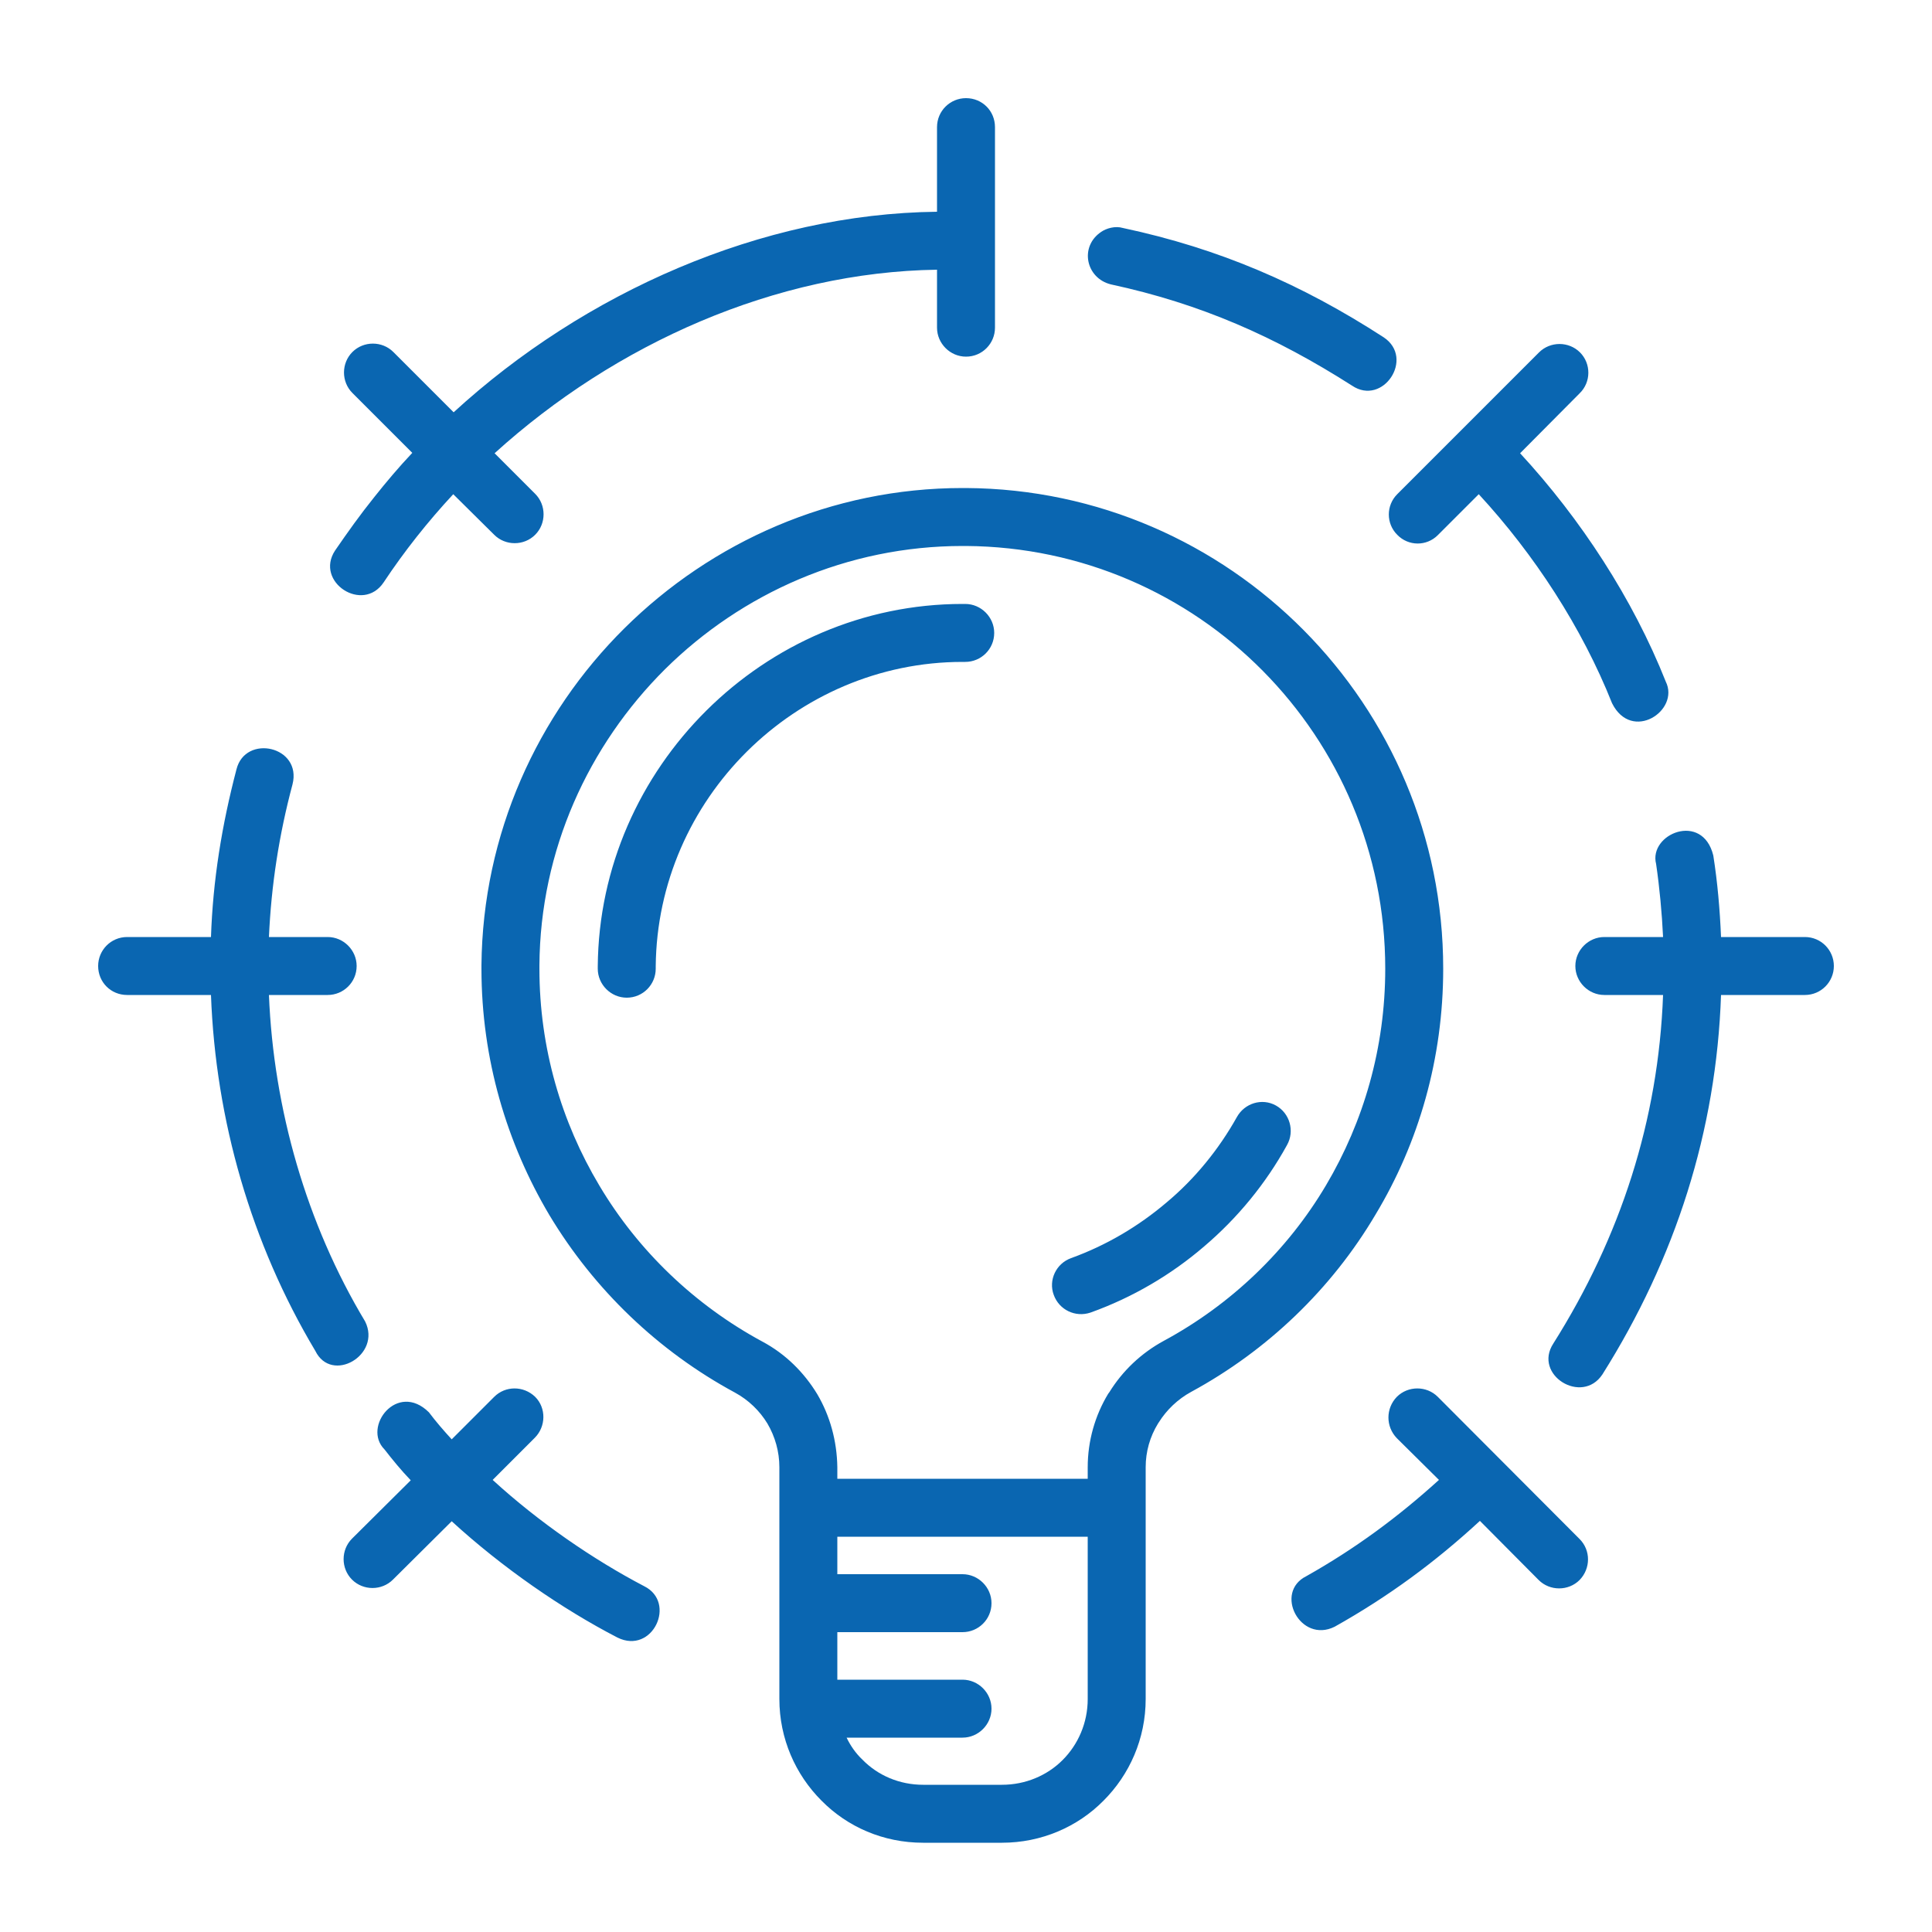 <?xml version="1.0" encoding="UTF-8"?> <!-- Creator: CorelDRAW 2018 (64-Bit) --> <svg xmlns="http://www.w3.org/2000/svg" xmlns:xlink="http://www.w3.org/1999/xlink" xml:space="preserve" width="50px" height="50px" style="shape-rendering:geometricPrecision; text-rendering:geometricPrecision; image-rendering:optimizeQuality; fill-rule:evenodd; clip-rule:evenodd" viewBox="0 0 50 50"> <defs> <style type="text/css"> <![CDATA[ .fil0 {fill:none} .fil1 {fill:#0A66B1;fill-rule:nonzero} ]]> </style> </defs> <g id="Слой_x0020_1">  <g id="_2470048715520"> <rect class="fil0" width="50" height="50"></rect> <path class="fil1" d="M25 14.13l-0.09 0c-2.98,0 -5.71,1.22 -7.7,3.19 -1.98,1.97 -3.23,4.68 -3.25,7.66l0 0.09c0,2.05 0.57,3.97 1.55,5.61 1.01,1.7 2.48,3.1 4.22,4.04 0.6,0.32 1.08,0.8 1.42,1.36 0.33,0.56 0.51,1.21 0.52,1.89l0 0.3 6.48 0 0 -0.3c0,-0.68 0.19,-1.34 0.53,-1.9l0.03 -0.04c0.34,-0.55 0.82,-1.01 1.41,-1.33 1.74,-0.94 3.2,-2.34 4.2,-4.03 0.97,-1.64 1.53,-3.55 1.53,-5.6 0,-3.01 -1.21,-5.73 -3.17,-7.71 -1.96,-1.98 -4.68,-3.21 -7.68,-3.23zm-3.33 29.34l3.24 0c0.41,0 0.75,0.34 0.75,0.75 0,0.41 -0.34,0.75 -0.75,0.75l-3 0c0.1,0.21 0.24,0.41 0.41,0.57 0.4,0.41 0.96,0.65 1.57,0.65l2.04 0c0.61,0 1.17,-0.24 1.57,-0.64 0.4,-0.4 0.65,-0.96 0.65,-1.58l0 -4.2 -6.48 0 0 0.97 3.24 0c0.41,0 0.75,0.34 0.75,0.75 0,0.42 -0.34,0.75 -0.75,0.75l-3.24 0 0 1.23zm16.6 -30.68c1.44,1.56 2.67,3.45 3.45,5.41 0.51,1.02 1.76,0.19 1.39,-0.56 -0.85,-2.14 -2.2,-4.21 -3.77,-5.91l1.54 -1.55c0.3,-0.29 0.3,-0.77 0.01,-1.06 -0.29,-0.29 -0.77,-0.29 -1.06,0l-3.67 3.67c-0.29,0.29 -0.29,0.76 0,1.05 0.29,0.3 0.76,0.3 1.05,0.01l1.06 -1.06zm-4.46 28c-0.85,0.42 -0.16,1.75 0.73,1.31 1.39,-0.78 2.6,-1.67 3.76,-2.74l1.52 1.53c0.29,0.29 0.77,0.29 1.06,0 0.29,-0.3 0.29,-0.77 0,-1.06l-3.67 -3.68c-0.29,-0.29 -0.77,-0.29 -1.06,0 -0.29,0.3 -0.29,0.77 0,1.07l1.09 1.08c-1.07,0.97 -2.17,1.78 -3.43,2.49zm6.39 -6.02c-0.53,0.81 0.74,1.6 1.27,0.8 1.89,-3 2.95,-6.3 3.07,-9.82l2.17 0c0.42,0 0.75,-0.34 0.75,-0.75 0,-0.41 -0.33,-0.75 -0.75,-0.75l-2.17 0c-0.03,-0.71 -0.09,-1.41 -0.2,-2.11 -0.28,-1.14 -1.68,-0.56 -1.48,0.22 0.09,0.62 0.15,1.26 0.18,1.89l-1.52 0c-0.41,0 -0.75,0.34 -0.75,0.75 0,0.41 0.34,0.75 0.75,0.75l1.52 0c-0.12,3.24 -1.1,6.26 -2.84,9.02zm-8.19 -5.86c0.2,-0.36 0.65,-0.5 1.01,-0.3 0.36,0.2 0.49,0.66 0.29,1.02 -0.55,1 -1.28,1.89 -2.15,2.63 -0.85,0.73 -1.85,1.32 -2.94,1.71 -0.39,0.13 -0.81,-0.07 -0.95,-0.46 -0.14,-0.38 0.06,-0.81 0.45,-0.95 0.91,-0.33 1.74,-0.82 2.47,-1.44 0.73,-0.61 1.35,-1.37 1.82,-2.21zm-16.03 13.47c0.91,0.45 1.54,-0.91 0.69,-1.33 -1.3,-0.68 -2.72,-1.65 -3.92,-2.75l1.09 -1.09c0.29,-0.29 0.3,-0.77 0.01,-1.06 -0.3,-0.29 -0.77,-0.29 -1.06,0l-1.1 1.1c-0.21,-0.23 -0.41,-0.46 -0.59,-0.7 -0.82,-0.81 -1.73,0.38 -1.15,0.96 0.21,0.27 0.43,0.54 0.68,0.8l-1.52 1.51c-0.29,0.29 -0.29,0.77 0,1.06 0.29,0.29 0.77,0.29 1.06,0l1.52 -1.51c1.31,1.2 2.86,2.27 4.29,3.01zm19.01 -32.4c0.8,0.54 1.63,-0.71 0.82,-1.25 -2.13,-1.38 -4.26,-2.3 -6.75,-2.83 -0.2,-0.06 -0.43,0.01 -0.56,0.1 -0.57,0.38 -0.4,1.2 0.25,1.36 2.32,0.5 4.25,1.35 6.24,2.62zm-10.74 -4.5c-4.54,0.05 -9.13,2.09 -12.51,5.19l-1.56 -1.56c-0.29,-0.29 -0.77,-0.29 -1.06,0 -0.29,0.29 -0.29,0.77 0,1.06l1.55 1.55c-0.35,0.37 -0.67,0.75 -0.98,1.14 -0.37,0.46 -0.69,0.91 -1.02,1.39 -0.53,0.81 0.72,1.63 1.26,0.82 0.53,-0.8 1.14,-1.57 1.8,-2.28l1.06 1.05c0.29,0.29 0.77,0.29 1.06,0 0.29,-0.29 0.29,-0.77 0,-1.06l-1.05 -1.05c3.13,-2.84 7.28,-4.69 11.45,-4.75l0 1.5c0,0.41 0.34,0.75 0.75,0.75 0.42,0 0.75,-0.34 0.75,-0.75l0 -5.19c0,-0.42 -0.33,-0.75 -0.75,-0.75 -0.41,0 -0.75,0.33 -0.75,0.75l0 2.19zm-16.68 14.82c0.25,-0.99 -1.22,-1.31 -1.45,-0.39 -0.38,1.45 -0.61,2.87 -0.66,4.34l-2.17 0c-0.42,0 -0.75,0.34 -0.75,0.75 0,0.42 0.33,0.75 0.75,0.75l2.17 0c0.12,3.24 1.04,6.43 2.7,9.21 0.42,0.86 1.72,0.11 1.29,-0.76 -1.52,-2.53 -2.37,-5.5 -2.49,-8.45l1.52 0c0.41,0 0.75,-0.33 0.75,-0.75 0,-0.41 -0.34,-0.75 -0.75,-0.75l-1.52 0c0.06,-1.34 0.26,-2.64 0.61,-3.95zm12.6 23.67l0 -2.46 0 -0.02 0 -0.01 0 -2.44 0 -0.02 0 -0.02 0 -1.03c0,-0.4 -0.11,-0.79 -0.31,-1.13 -0.2,-0.33 -0.49,-0.61 -0.84,-0.8 -1.98,-1.07 -3.64,-2.66 -4.8,-4.59 -1.11,-1.87 -1.76,-4.05 -1.76,-6.38l0 -0.09c0.03,-3.4 1.45,-6.49 3.7,-8.72 2.26,-2.24 5.36,-3.63 8.75,-3.63l0.09 0c3.42,0.02 6.51,1.43 8.74,3.68 2.23,2.25 3.61,5.34 3.61,8.76 0,2.32 -0.63,4.5 -1.75,6.36 -1.14,1.93 -2.8,3.52 -4.77,4.59 -0.35,0.19 -0.64,0.47 -0.84,0.79l-0.02 0.03c-0.21,0.34 -0.32,0.73 -0.32,1.13l0 1.01 0 0.02 0 0.02 0 0.02 0 4.93c0,1.03 -0.42,1.96 -1.09,2.63 -0.67,0.68 -1.61,1.09 -2.63,1.09l-2.04 0c-1.03,0 -1.96,-0.41 -2.63,-1.09 -0.67,-0.67 -1.09,-1.6 -1.09,-2.63zm4.81 -28.34c0.41,0 0.75,0.34 0.75,0.75 0,0.42 -0.34,0.75 -0.75,0.75l-0.07 0c-2.16,0 -4.14,0.89 -5.58,2.32 -1.44,1.43 -2.34,3.4 -2.36,5.56l0 0.06c0,0.41 -0.33,0.75 -0.75,0.75 -0.41,0 -0.75,-0.34 -0.75,-0.75l0 -0.06c0.02,-2.58 1.1,-4.92 2.81,-6.62 1.71,-1.7 4.06,-2.76 6.63,-2.76l0.07 0z"></path> </g> </g> </svg> 